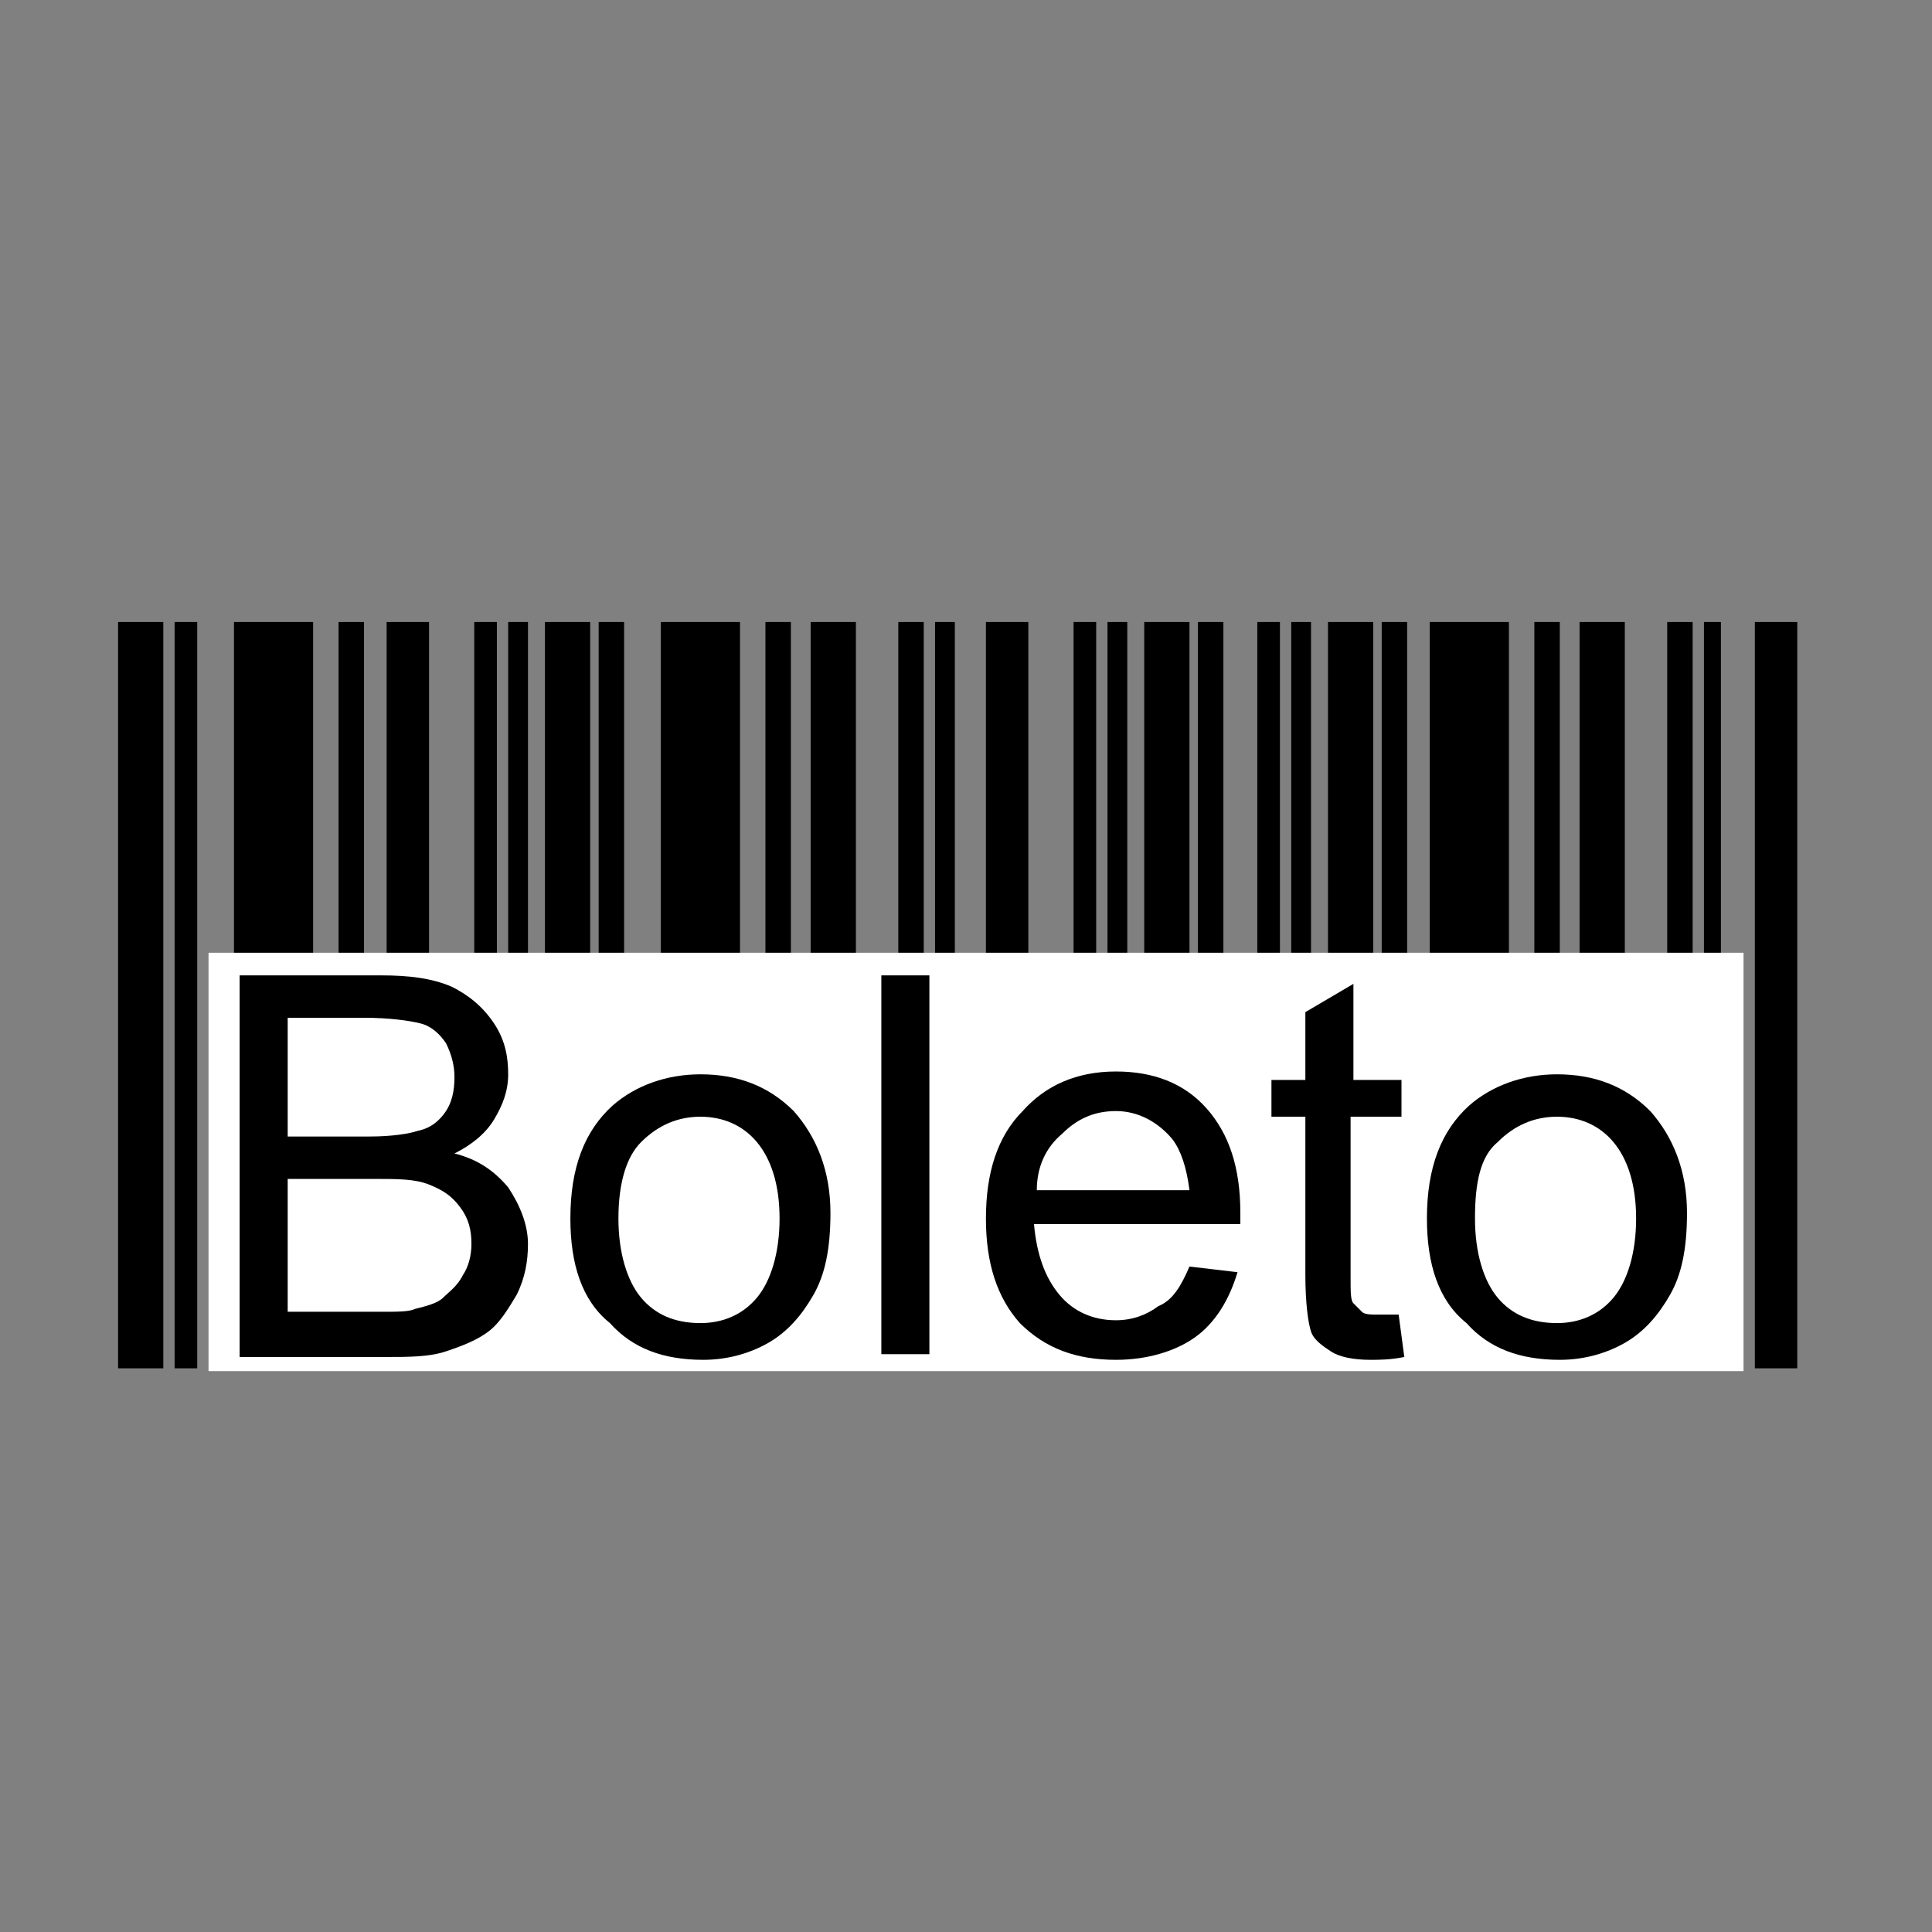 <svg width="500" height="500" viewBox="0 0 500 500" fill="none" xmlns="http://www.w3.org/2000/svg">
<rect x="0" y="0" width="500" height="500" fill="#808080" stroke="none"/>
<path fill-rule="evenodd" clip-rule="evenodd" d="M60.554 160.977H81.038V354.118H60.554V160.977Z" fill="black"/>
<path fill-rule="evenodd" clip-rule="evenodd" d="M87.623 160.977H94.207V354.118H87.623V160.977Z" fill="black"/>
<path fill-rule="evenodd" clip-rule="evenodd" d="M100.06 160.977H111.033V354.118H100.06V160.977Z" fill="black"/>
<path fill-rule="evenodd" clip-rule="evenodd" d="M122.739 160.977H128.592V354.118H122.739V160.977Z" fill="black"/>
<path fill-rule="evenodd" clip-rule="evenodd" d="M131.518 160.977H136.639V354.118H131.518V160.977Z" fill="black"/>
<path fill-rule="evenodd" clip-rule="evenodd" d="M45.19 160.977H51.043V354.118H45.19V160.977Z" fill="black"/>
<path fill-rule="evenodd" clip-rule="evenodd" d="M30.558 160.977H42.264V354.118H30.558V160.977Z" fill="black"/>
<path fill-rule="evenodd" clip-rule="evenodd" d="M171.024 160.977H191.509V354.118H171.024V160.977Z" fill="black"/>
<path fill-rule="evenodd" clip-rule="evenodd" d="M198.093 160.977H204.678V354.118H198.093V160.977Z" fill="black"/>
<path fill-rule="evenodd" clip-rule="evenodd" d="M209.799 160.977H221.504V354.118H209.799V160.977Z" fill="black"/>
<path fill-rule="evenodd" clip-rule="evenodd" d="M232.479 160.977H239.063V354.118H232.479V160.977Z" fill="black"/>
<path fill-rule="evenodd" clip-rule="evenodd" d="M241.989 160.977H247.11V354.118H241.989V160.977Z" fill="black"/>
<path fill-rule="evenodd" clip-rule="evenodd" d="M154.929 160.977H161.514V354.118H154.929V160.977Z" fill="black"/>
<path fill-rule="evenodd" clip-rule="evenodd" d="M141.029 160.977H152.734V354.118H141.029V160.977Z" fill="black"/>
<path fill-rule="evenodd" clip-rule="evenodd" d="M255.158 160.977H266.132V354.118H255.158V160.977Z" fill="black"/>
<path fill-rule="evenodd" clip-rule="evenodd" d="M277.837 160.977H283.69V354.118H277.837V160.977Z" fill="black"/>
<path fill-rule="evenodd" clip-rule="evenodd" d="M286.616 160.977H291.737V354.118H286.616V160.977Z" fill="black"/>
<path fill-rule="evenodd" clip-rule="evenodd" d="M310.027 160.977H316.612V354.118H310.027V160.977Z" fill="black"/>
<path fill-rule="evenodd" clip-rule="evenodd" d="M296.127 160.977H307.832V354.118H296.127V160.977Z" fill="black"/>
<path fill-rule="evenodd" clip-rule="evenodd" d="M325.391 160.977H331.244V354.118H325.391V160.977Z" fill="black"/>
<path fill-rule="evenodd" clip-rule="evenodd" d="M334.17 160.977H339.291V354.118H334.17V160.977Z" fill="black"/>
<path fill-rule="evenodd" clip-rule="evenodd" d="M357.581 160.977H364.165V354.118H357.581V160.977Z" fill="black"/>
<path fill-rule="evenodd" clip-rule="evenodd" d="M343.681 160.977H355.386V354.118H343.681V160.977Z" fill="black"/>
<path fill-rule="evenodd" clip-rule="evenodd" d="M370.018 160.977H390.503V354.118H370.018V160.977Z" fill="black"/>
<path fill-rule="evenodd" clip-rule="evenodd" d="M397.087 160.977H403.672V354.118H397.087V160.977Z" fill="black"/>
<path fill-rule="evenodd" clip-rule="evenodd" d="M408.793 160.977H420.499V354.118H408.793V160.977Z" fill="black"/>
<path fill-rule="evenodd" clip-rule="evenodd" d="M431.472 160.977H438.057V354.118H431.472V160.977Z" fill="black"/>
<path fill-rule="evenodd" clip-rule="evenodd" d="M440.983 160.977H445.372V354.118H440.983V160.977Z" fill="black"/>
<path fill-rule="evenodd" clip-rule="evenodd" d="M454.152 160.977H465.126V354.118H454.152V160.977Z" fill="black"/>
<path fill-rule="evenodd" clip-rule="evenodd" d="M53.969 354.849H451.225V246.573H53.969V354.849Z" fill="white"/>
<path d="M62.017 350.46V252.426H98.596C105.912 252.426 111.765 253.157 116.886 255.352C121.276 257.547 124.934 260.473 127.86 264.863C130.787 269.252 131.518 273.642 131.518 278.032C131.518 282.421 130.055 286.079 127.86 289.737C125.665 293.395 122.007 296.321 117.618 298.516C123.471 299.979 127.86 302.906 131.518 307.295C134.445 311.685 136.639 316.806 136.639 321.927C136.639 326.317 135.908 330.706 133.713 335.096C131.518 338.754 129.323 342.412 126.397 344.607C123.471 346.802 119.813 348.265 115.423 349.728C111.033 351.191 105.912 351.191 99.328 351.191H62.017V350.46ZM74.454 294.127H95.67C101.523 294.127 105.912 293.395 108.107 292.664C111.765 291.932 113.96 289.737 115.423 287.542C116.886 285.348 117.618 282.421 117.618 278.763C117.618 275.837 116.886 272.91 115.423 269.984C113.96 267.789 111.765 265.594 108.839 264.863C105.912 264.131 100.791 263.4 94.207 263.4H74.454V294.127ZM74.454 339.486H98.596C102.986 339.486 105.912 339.486 107.375 338.754C110.302 338.022 113.228 337.291 114.691 335.828C116.155 334.364 118.349 332.901 119.813 329.975C121.276 327.78 122.007 324.854 122.007 321.927C122.007 318.269 121.276 315.343 119.081 312.417C116.886 309.49 114.691 308.027 111.033 306.564C107.375 305.101 102.986 305.101 96.402 305.101H74.454V339.486Z" fill="black"/>
<path d="M147.613 315.344C147.613 302.175 151.271 292.664 158.587 286.08C164.44 280.959 172.488 278.032 181.267 278.032C190.777 278.032 198.825 280.959 205.409 287.543C211.262 294.127 214.92 302.906 214.92 313.88C214.92 323.391 213.457 329.975 210.53 335.097C207.604 340.218 203.946 344.607 198.825 347.534C193.704 350.46 187.851 351.923 181.998 351.923C171.756 351.923 163.708 348.997 157.856 342.413C150.54 336.56 147.613 327.049 147.613 315.344ZM160.05 315.344C160.05 324.123 162.245 331.439 165.903 335.828C169.561 340.218 174.682 342.413 181.267 342.413C187.119 342.413 192.241 340.218 195.899 335.828C199.557 331.439 201.751 324.123 201.751 315.344C201.751 306.564 199.557 299.98 195.899 295.591C192.241 291.201 187.119 289.006 181.267 289.006C175.414 289.006 170.293 291.201 165.903 295.591C162.245 299.248 160.05 305.833 160.05 315.344Z" fill="black"/>
<path d="M228.089 350.46V252.426H240.526V350.46H228.089Z" fill="black"/>
<path d="M307.833 327.78L320.27 329.243C318.075 336.559 314.417 342.412 309.296 346.07C304.175 349.728 296.859 351.922 288.811 351.922C278.569 351.922 270.521 348.996 263.937 342.412C258.084 335.827 255.158 327.048 255.158 315.343C255.158 303.637 258.084 294.126 264.668 287.542C270.521 280.958 278.569 277.3 288.811 277.3C298.322 277.3 306.369 280.226 312.222 286.811C318.075 293.395 321.001 302.174 321.001 313.88C321.001 314.611 321.001 315.343 321.001 316.806H267.595C268.326 324.853 270.521 330.706 274.179 335.096C277.837 339.485 282.958 341.68 288.811 341.68C293.201 341.68 296.859 340.217 299.785 338.022C303.443 336.559 305.638 332.901 307.833 327.78ZM268.326 308.027H307.833C307.101 302.174 305.638 297.784 303.443 294.858C299.785 290.469 294.664 287.542 288.811 287.542C282.958 287.542 278.569 289.737 274.911 293.395C270.521 297.053 268.326 302.174 268.326 308.027Z" fill="black"/>
<path d="M361.971 340.218L363.434 351.192C359.776 351.923 356.849 351.923 354.655 351.923C350.265 351.923 346.607 351.192 344.412 349.728C342.218 348.265 340.023 346.802 339.291 344.607C338.56 342.413 337.828 337.291 337.828 329.975V289.006H329.049V279.495H337.828V261.937L350.265 254.621V279.495H362.702V289.006H349.533V330.707C349.533 334.365 349.533 336.56 350.265 337.291C350.997 338.023 351.728 338.755 352.46 339.486C353.191 340.218 354.655 340.218 356.849 340.218C357.581 340.218 359.776 340.218 361.971 340.218Z" fill="black"/>
<path d="M369.287 315.344C369.287 302.175 372.945 292.664 380.261 286.08C386.113 280.959 394.161 278.032 402.94 278.032C412.451 278.032 420.498 280.959 427.083 287.543C432.935 294.127 436.593 302.906 436.593 313.88C436.593 323.391 435.13 329.975 432.204 335.097C429.277 340.218 425.619 344.607 420.498 347.534C415.377 350.46 409.524 351.923 403.672 351.923C393.429 351.923 385.382 348.997 379.529 342.413C372.213 336.56 369.287 327.049 369.287 315.344ZM381.724 315.344C381.724 324.123 383.919 331.439 387.576 335.828C391.234 340.218 396.356 342.413 402.94 342.413C408.793 342.413 413.914 340.218 417.572 335.828C421.23 331.439 423.425 324.123 423.425 315.344C423.425 306.564 421.23 299.98 417.572 295.591C413.914 291.201 408.793 289.006 402.94 289.006C397.087 289.006 391.966 291.201 387.576 295.591C383.187 299.248 381.724 305.833 381.724 315.344Z" fill="black"/>
</svg>

